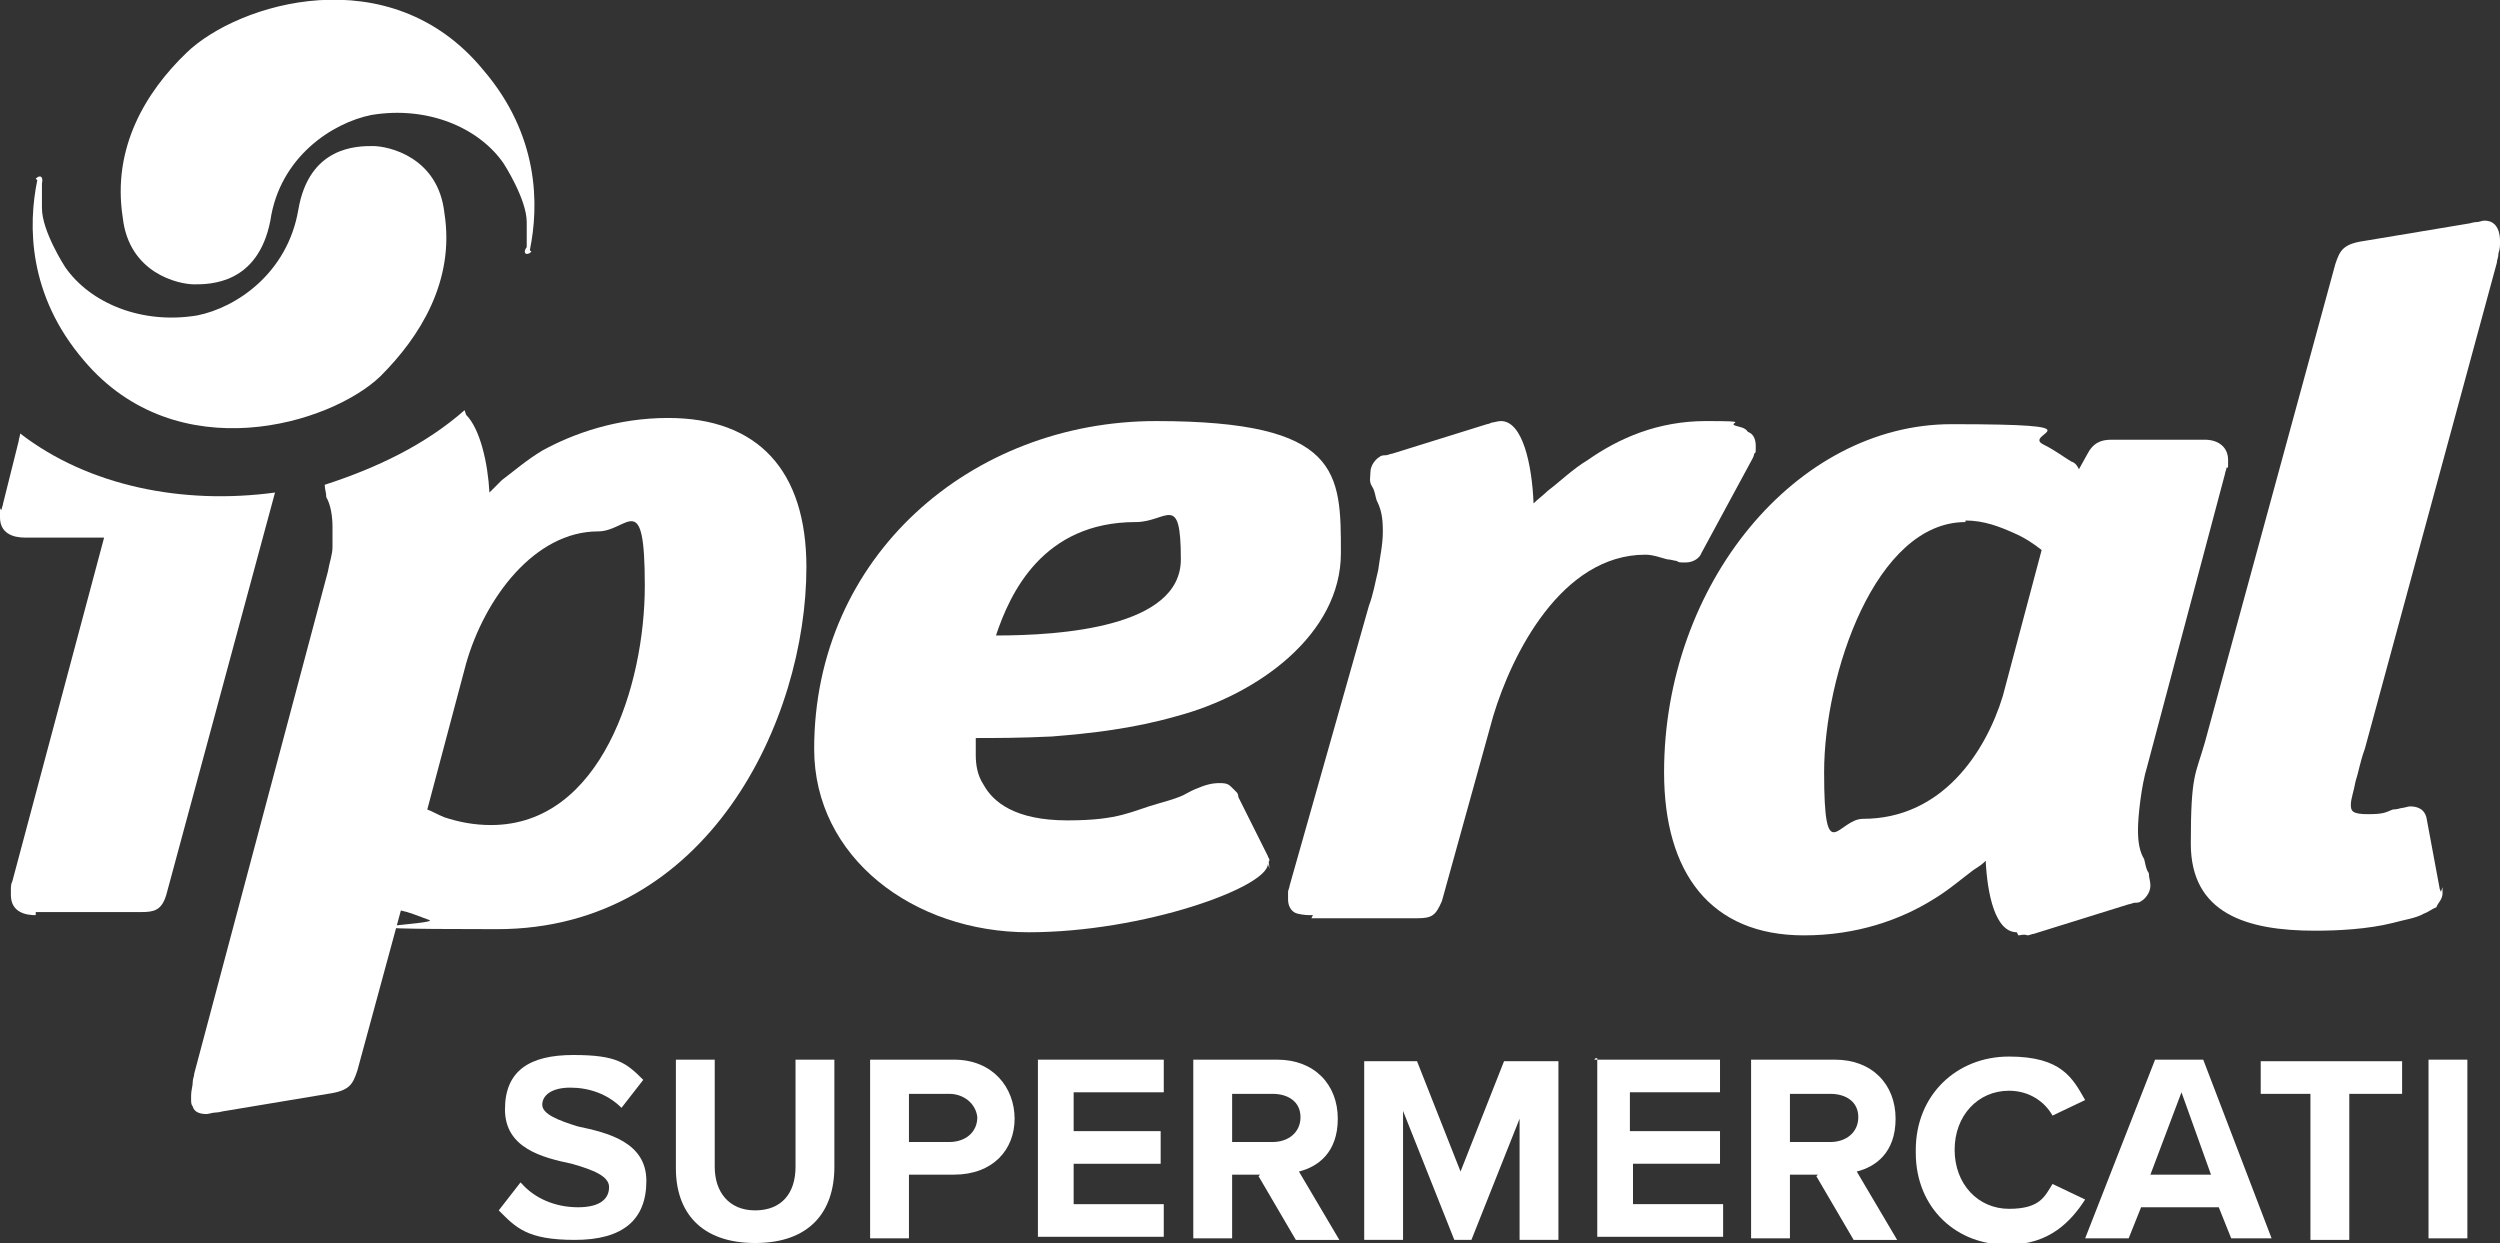 <?xml version="1.0" encoding="UTF-8"?>
<svg xmlns="http://www.w3.org/2000/svg" version="1.1" viewBox="0 0 160.9 80">
  <rect x="0" y="0" width="160.9" height="80" fill="#333333" stroke="none"/>
  <defs>
    <style>
      .cls-1 {
        fill: #fff;
      }
    </style>
  </defs>
  <!-- Generator: Adobe Illustrator 28.7.0, SVG Export Plug-In . SVG Version: 1.2.0 Build 136)  -->
  <g>
    <g id="Livello_1">
      <g id="Livello_5">
        <g>
          <g>
            <path class="cls-1" d="M33.6,76.2c.8.9,2.1,1.5,3.6,1.5s2-.6,2-1.3-1-1.1-2.4-1.5c-1.9-.4-4.3-1-4.3-3.5s1.6-3.5,4.4-3.5,3.4.5,4.5,1.6l-1.4,1.8c-.9-.9-2.1-1.3-3.3-1.3s-1.8.5-1.8,1.1,1,1,2.3,1.4c1.9.4,4.4,1,4.4,3.5s-1.5,3.8-4.6,3.8-3.8-.8-4.9-1.9l1.4-1.8Z"/>
            <path class="cls-1" d="M43.5,68.2h2.5v6.9c0,1.6.9,2.8,2.6,2.8s2.6-1.1,2.6-2.8v-6.9h2.5v6.9c0,2.9-1.6,4.9-5.1,4.9s-5.1-2-5.1-4.8v-7Z"/>
            <path class="cls-1" d="M56,68.2h5.4c2.5,0,3.9,1.8,3.9,3.8s-1.4,3.6-3.9,3.6h-2.9v4.1h-2.5v-11.5ZM61.1,70.4h-2.6v3.1h2.6c1,0,1.8-.6,1.8-1.6-.1-.9-.9-1.5-1.8-1.5Z"/>
            <path class="cls-1" d="M66.8,68.2h8.1v2.1h-5.8v2.5h5.6v2.1h-5.6v2.6h5.8v2.1h-8.1v-11.5Z"/>
            <path class="cls-1" d="M81.1,75.6h-1.8v4.1h-2.5v-11.5h5.4c2.4,0,3.9,1.6,3.9,3.8s-1.3,3.1-2.5,3.4l2.6,4.4h-2.8l-2.4-4.1ZM81.9,70.4h-2.6v3.1h2.6c1,0,1.8-.6,1.8-1.6s-.8-1.5-1.8-1.5Z"/>
            <path class="cls-1" d="M98,71.5l-3.3,8.3h-1.1l-3.3-8.3v8.3h-2.5v-11.5h3.4l2.8,7.1,2.8-7.1h3.5v11.5h-2.5v-8.3h.3Z"/>
            <path class="cls-1" d="M102.6,68.2h8.1v2.1h-5.8v2.5h5.8v2.1h-5.6v2.6h5.8v2.1h-8.1v-11.5h-.1Z"/>
            <path class="cls-1" d="M117,75.6h-1.8v4.1h-2.5v-11.5h5.4c2.4,0,3.9,1.6,3.9,3.8s-1.3,3.1-2.5,3.4l2.6,4.4h-2.8l-2.4-4.1ZM117.8,70.4h-2.6v3.1h2.6c1,0,1.8-.6,1.8-1.6s-.8-1.5-1.8-1.5Z"/>
            <path class="cls-1" d="M123.3,74c0-3.5,2.6-6,6-6s4.1,1.4,4.9,2.8l-2.1,1c-.5-.9-1.5-1.6-2.8-1.6-2,0-3.5,1.6-3.5,3.8s1.5,3.8,3.5,3.8,2.3-.8,2.8-1.6l2.1,1c-.9,1.4-2.3,2.9-4.9,2.9-3.3.1-6-2.3-6-5.9Z"/>
            <path class="cls-1" d="M142.9,77.7h-5.1l-.8,2h-2.8l4.5-11.5h3.1l4.4,11.5h-2.6l-.8-2ZM138.4,75.6h3.9l-1.9-5.3-2,5.3Z"/>
            <path class="cls-1" d="M148.9,70.4h-3.4v-2.1h9.1v2.1h-3.4v9.4h-2.5v-9.4h.1Z"/>
            <path class="cls-1" d="M156.3,68.2h2.5v11.5h-2.5v-11.5Z"/>
          </g>
          <g>
            <path class="cls-1" d="M2.3,58.9c-.5,0-1.6-.1-1.6-1.3v-.4c0-.1,0-.3.1-.5l5.9-22.1H1.6c-.8,0-1.6-.3-1.6-1.3s0-.4.1-.5c0-.1.1-.3.1-.4l1-4c0-.1.1-.4.1-.5,4.4,3.4,10.5,4.6,16.4,3.8l-7,25.9c-.3,1-.8,1.1-1.6,1.1H2.3Z"/>
            <path class="cls-1" d="M31.6,53.1c7.1,0,9.9-9,9.9-15.4s-1.1-3.5-3-3.5c-4.1,0-7.3,4.3-8.5,8.5l-2.5,9.4c.3.1.6.3,1.1.5.9.3,1.9.5,3,.5h0ZM30,26.7c.9.9,1.4,3.1,1.5,5,.3-.3.5-.5.8-.8.8-.6,1.6-1.3,2.6-1.9,2-1.1,4.8-2.1,8.1-2.1,5.8,0,8.9,3.4,8.9,9.6,0,9.8-6.3,23.3-19.9,23.3s-3.4-.3-4.4-.6c-.8-.3-1.3-.5-1.8-.6l-2.8,10.3c-.3.9-.5,1.3-1.9,1.5l-6.6,1.1c-.1,0-.4.1-.6.1s-.5.1-.6.1c-.4,0-.8-.1-.9-.5-.1-.1-.1-.3-.1-.4v-.3c0-.3.1-.6.1-.8,0-.3.1-.4.1-.6l8.6-32.3c.1-.6.3-1.1.3-1.6v-1.3c0-.6-.1-1.4-.4-1.9,0-.3-.1-.5-.1-.8,3.4-1.1,6.5-2.6,9-4.8h0Z"/>
            <path class="cls-1" d="M81.6,55.6c0,1.5-8,4.4-15.4,4.4s-13.8-4.8-13.8-11.8c0-12.4,10.1-21.1,22-21.1s11.9,3.3,11.9,8.5-5.3,9.1-10.6,10.5c-2.8.8-5.5,1.1-8,1.3-2,.1-3.8.1-4.9.1v1.1c0,.6.1,1.3.5,1.9.6,1.1,2,2.3,5.4,2.3s4.1-.6,5.9-1.1,1.6-.6,2.3-.9,1.1-.4,1.6-.4.6.1.8.3q.1.1.3.3s.1.1.1.3l1.9,3.8c0,.1.1.1.1.3-.1,0,0,.3,0,.5h0ZM73.1,33.6c-6,0-8.1,4.6-9,7.3,4.1,0,11.9-.5,11.9-4.9s-.9-2.4-2.9-2.4h0Z"/>
            <path class="cls-1" d="M84.5,58.9c-.3,0-.6,0-1-.1s-.6-.5-.6-.9v-.5c0-.1.1-.3.1-.4l5.1-18c.3-.8.4-1.5.6-2.3.1-.8.3-1.6.3-2.5s-.1-1.4-.4-2c-.1-.3-.1-.6-.3-.9s-.1-.6-.1-.9c0-.5.4-.9.6-1,.1-.1.3-.1.4-.1s.3-.1.4-.1l6.1-1.9c.1,0,.3-.1.3-.1.1,0,.4-.1.6-.1,1.4,0,2,2.8,2.1,5.3.3-.3.6-.5.9-.8.8-.6,1.6-1.4,2.6-2,2-1.4,4.5-2.5,7.6-2.5s1.3.1,1.9.3c.3.1.6.1.8.4.3.1.5.4.5.9s0,.4-.1.5c0,.1-.1.3-.1.3l-3.3,6.1c-.1.3-.5.6-1,.6s-.4,0-.6-.1c-.1,0-.4-.1-.6-.1-.4-.1-.9-.3-1.4-.3-5.4,0-8.6,6.4-9.8,10.4l-3.3,11.9c-.4.9-.6,1.1-1.6,1.1h-6.8Z"/>
            <path class="cls-1" d="M126.5,33.6c-5.8,0-9.1,9.8-9.1,16.1s.9,3,2.5,3c5.1,0,7.9-4.3,9-7.9l2.5-9.4c-.5-.4-1.1-.8-1.8-1.1-.9-.4-1.9-.8-3.1-.8h0ZM129.8,60c-1.4,0-1.9-2.5-2-4.6-.3.3-.5.4-.8.6-.8.6-1.6,1.3-2.6,1.9-2.1,1.3-4.9,2.3-8.3,2.3-6,0-9-4-9-10.5,0-12.1,8.5-22.4,18.5-22.4s4.5.6,5.9,1.3c.8.4,1.3.8,1.8,1.1.3.1.4.3.5.5l.5-.9c.4-.8.9-1,1.6-1h6c.9,0,1.5.5,1.5,1.3s0,.4-.1.5c0,.1-.1.3-.1.4l-5,18.8c-.4,1.3-.6,3.3-.6,4.1s.1,1.4.4,1.9c.1.4.1.6.3.9,0,.3.1.5.1.8,0,.5-.4.9-.6,1-.1.1-.3.1-.4.1s-.3.1-.4.1l-6.1,1.9c-.1,0-.3.1-.4.1-.3-.1-.4,0-.6,0h0Z"/>
            <path class="cls-1" d="M157.2,57.1h0v.4c0,.4-.3.6-.4.9-.3.1-.5.3-.8.4-.5.3-1.3.4-2,.6-1.6.4-3.5.5-5,.5-4.4,0-8-1.1-8-5.6s.3-4.4.9-6.5l8.4-30.8c.3-.9.5-1.3,1.9-1.5l6.6-1.1c.1,0,.4-.1.5-.1.3,0,.4-.1.6-.1.9,0,1,.9,1,1.3s0,.5-.1.8c0,.3-.1.4-.1.6l-8.5,31.3c-.3.8-.4,1.5-.6,2.1-.1.6-.3,1.1-.3,1.5s.1.6,1.1.6,1.1-.1,1.6-.3c.3,0,.5-.1.6-.1s.4-.1.5-.1c.4,0,1,.1,1.1.9l.8,4.3h0c0,.1.1.3.1.3h0Z"/>
          </g>
          <g>
            <path id="SVGID" class="cls-1" d="M2.4,11.6c-.6,2.9-.6,7.4,3,11.6,6,7.1,15.9,4.1,19.1,1,2.5-2.5,4.8-6.1,4.1-10.5-.4-3.6-3.6-4.3-4.6-4.3s-4.1,0-4.8,4.1-4,6.3-6.5,6.8c-3.6.6-6.9-.8-8.5-3.1,0,0-1.5-2.3-1.5-3.8v-1.6c.1-.4-.1-.6-.4-.3h0Z"/>
            <path id="SVGID-2" data-name="SVGID" class="cls-1" d="M34.1,16.1c.6-2.9.6-7.4-3-11.6C25.1-2.8,15.3.2,12,3.4c-2.6,2.5-4.8,6.1-4.1,10.6.4,3.6,3.6,4.3,4.6,4.3s4.1,0,4.9-4.1c.6-4.1,4-6.3,6.5-6.8,3.6-.6,6.9.8,8.5,3.1,0,0,1.5,2.3,1.5,3.8v1.6c-.3.4,0,.6.3.3h0Z"/>
          </g>
        </g>
      </g>
    </g>
  </g>
</svg>